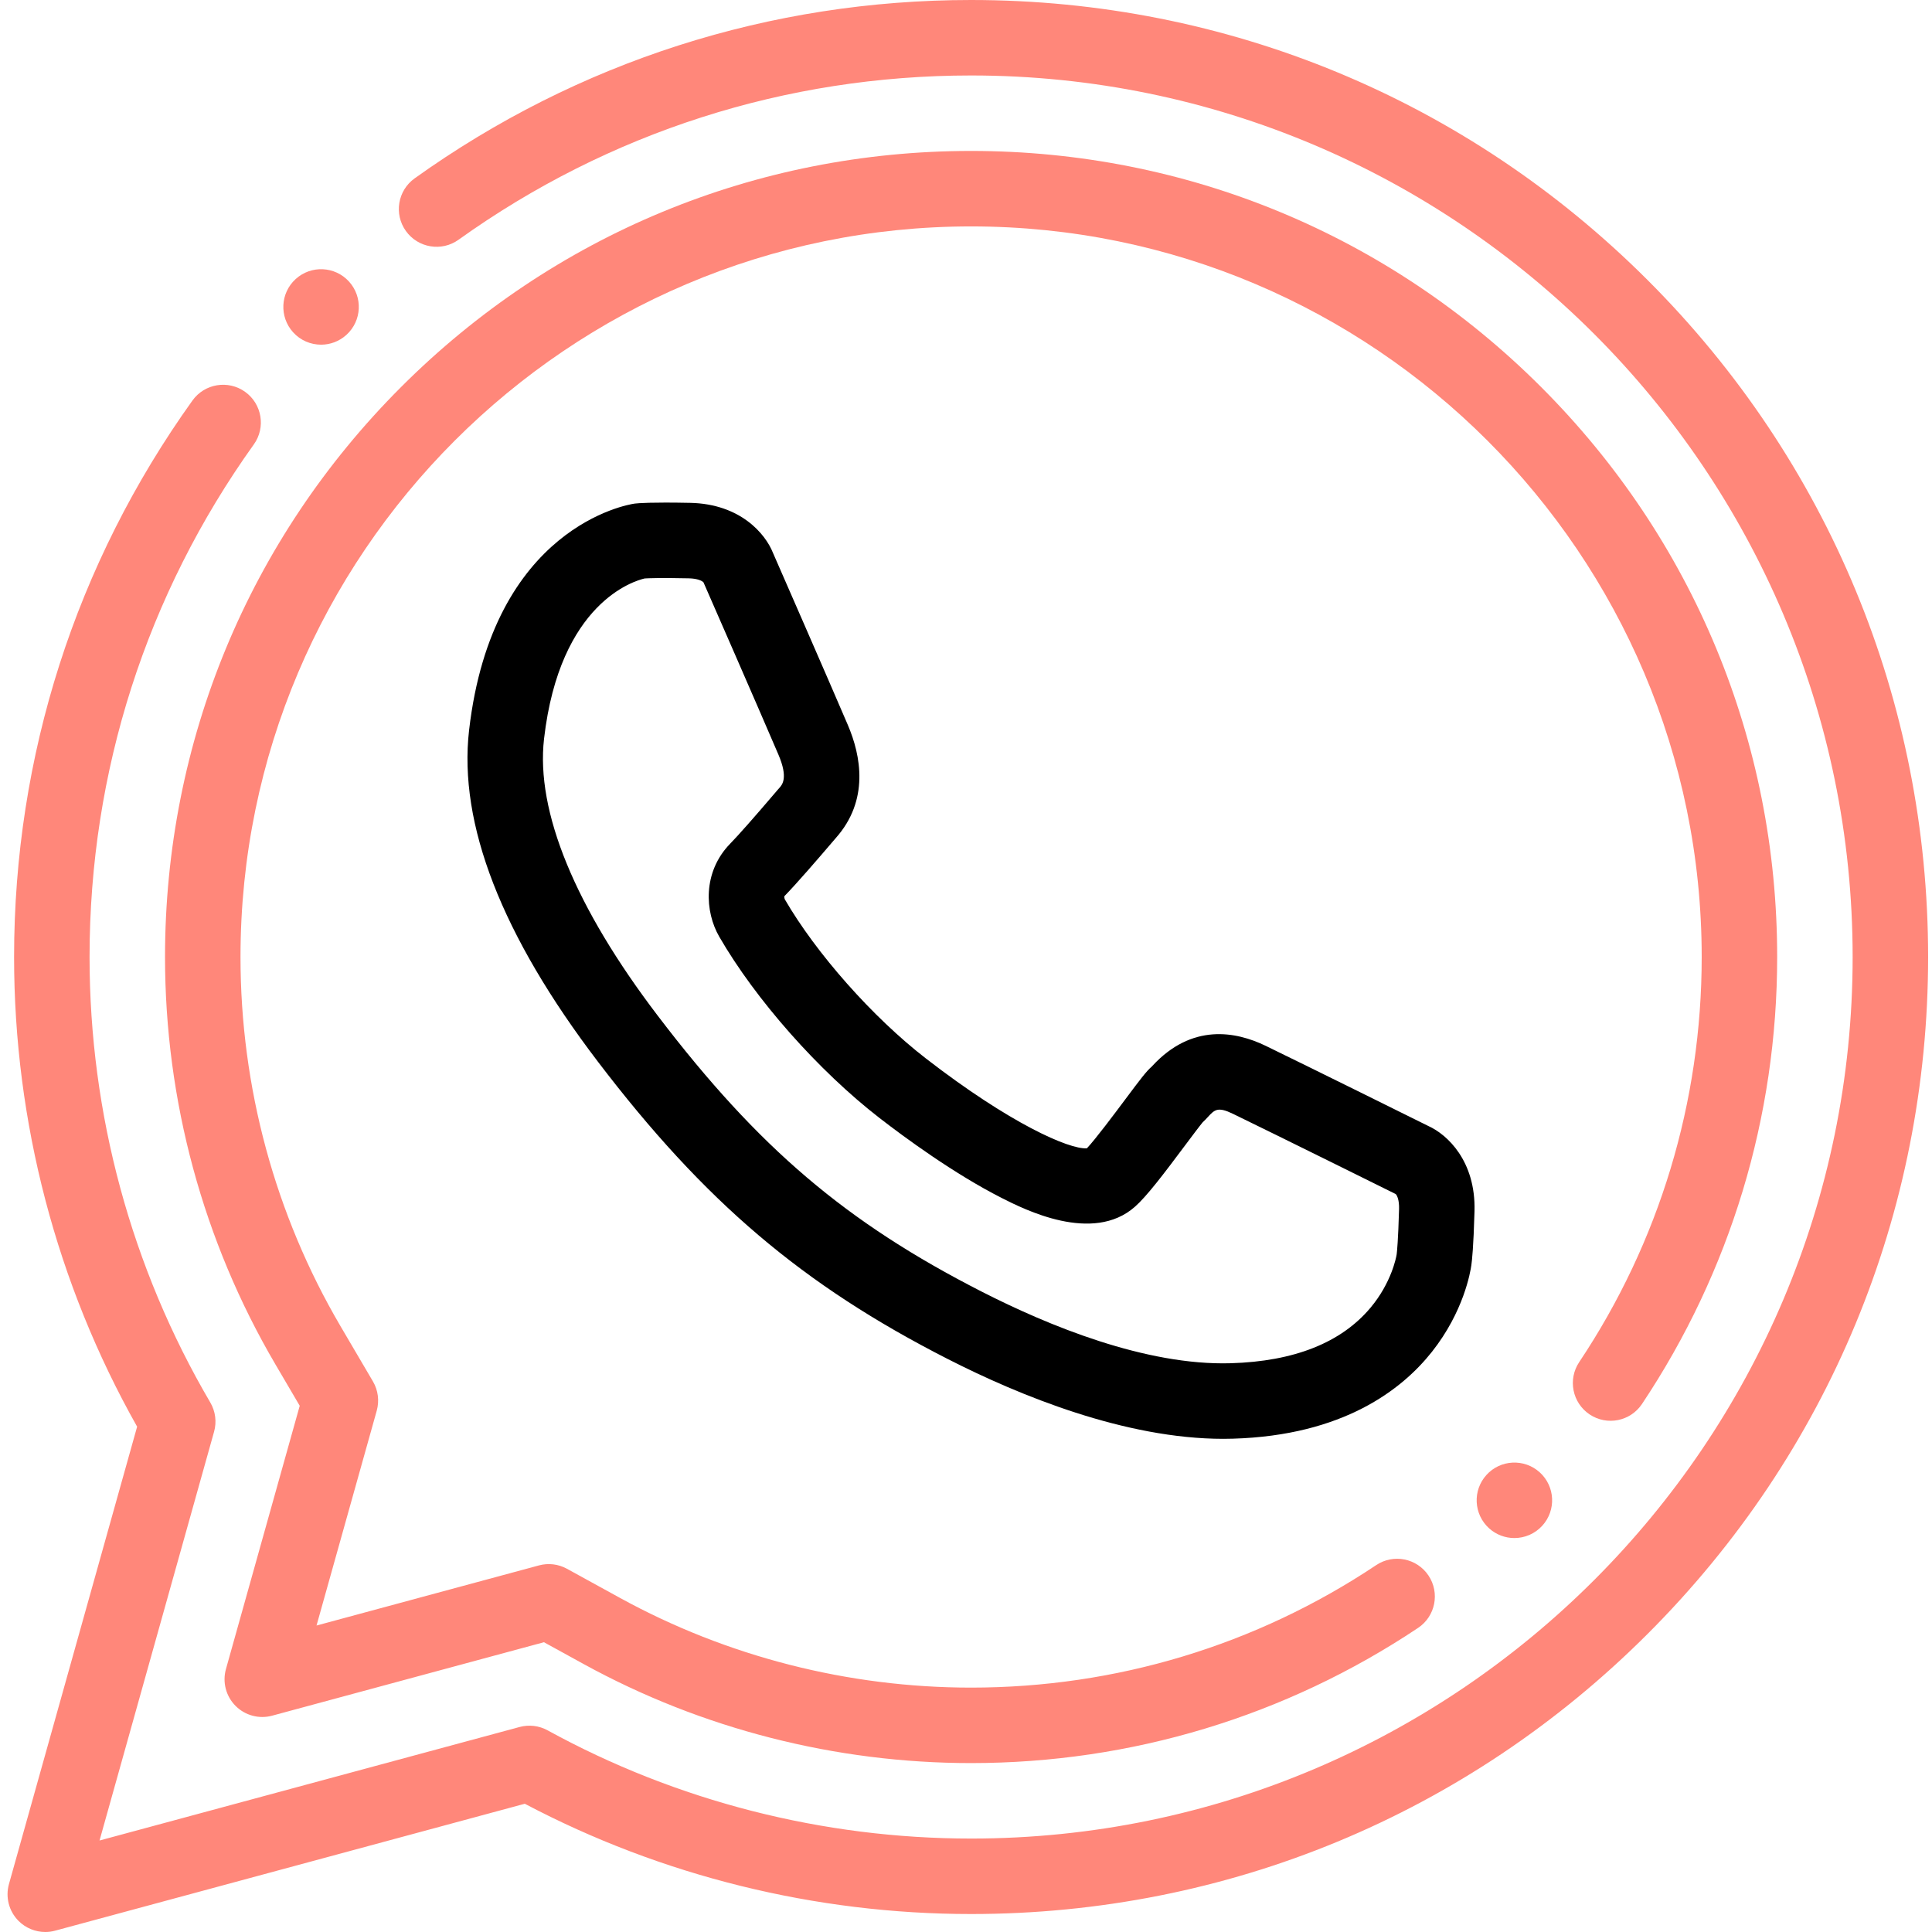 <?xml version="1.0" encoding="UTF-8"?> <svg xmlns="http://www.w3.org/2000/svg" width="79" height="79" viewBox="0 0 79 79" fill="none"> <path d="M67.38 11.461C59.988 4.071 50.161 0 39.709 0C31.488 0 23.619 2.522 16.954 7.294C16.261 7.79 16.101 8.753 16.597 9.446C17.094 10.14 18.058 10.299 18.75 9.803C24.888 5.409 32.135 3.086 39.709 3.086C59.585 3.086 75.755 19.256 75.755 39.133C75.755 59.009 59.585 75.179 39.709 75.179C33.654 75.179 27.666 73.649 22.392 70.754C22.042 70.562 21.631 70.513 21.247 70.617L4.07 75.259L8.753 58.545C8.867 58.142 8.811 57.709 8.599 57.348C5.369 51.844 3.662 45.546 3.662 39.133C3.662 31.559 5.985 24.312 10.378 18.174C10.874 17.482 10.715 16.518 10.022 16.022C9.329 15.526 8.365 15.685 7.869 16.378C3.097 23.043 0.576 30.911 0.576 39.133C0.576 45.873 2.313 52.498 5.607 58.337L0.366 77.041C0.216 77.575 0.365 78.149 0.755 78.543C1.049 78.839 1.445 79 1.852 79C1.986 79 2.121 78.983 2.254 78.946L21.459 73.756C27.05 76.708 33.346 78.265 39.708 78.265C50.161 78.265 59.988 74.195 67.379 66.803C74.77 59.413 78.841 49.585 78.841 39.132C78.841 28.68 74.771 18.853 67.38 11.461Z" fill="#FF877A"></path> <path d="M65.001 57.837C65.71 58.31 66.668 58.119 67.141 57.41C70.757 51.991 72.669 45.671 72.669 39.132C72.669 30.328 69.241 22.05 63.016 15.825C56.791 9.6 48.514 6.172 39.709 6.172C30.904 6.172 22.626 9.6 16.401 15.825C10.176 22.05 6.748 30.328 6.748 39.133C6.748 44.997 8.308 50.756 11.26 55.786L12.256 57.483L9.239 68.249C9.089 68.783 9.238 69.357 9.629 69.751C10.019 70.145 10.592 70.3 11.127 70.155L22.242 67.151L23.876 68.049C28.697 70.695 34.171 72.093 39.708 72.093C46.248 72.093 52.568 70.182 57.986 66.565C58.694 66.092 58.885 65.134 58.412 64.425C57.939 63.716 56.981 63.525 56.273 63.998C51.364 67.275 45.636 69.007 39.708 69.007C34.689 69.007 29.728 67.74 25.361 65.344L23.182 64.147C22.832 63.955 22.422 63.906 22.037 64.01L12.943 66.468L15.405 57.684C15.517 57.28 15.462 56.848 15.25 56.487L13.921 54.224C11.247 49.667 9.834 44.448 9.834 39.132C9.834 22.659 23.236 9.258 39.709 9.258C56.182 9.258 69.583 22.659 69.583 39.133C69.583 45.059 67.851 50.787 64.574 55.697C64.101 56.406 64.292 57.364 65.001 57.837Z" fill="#FF877A"></path> <path d="M34.07 34.391L34.172 34.272C35.554 32.721 35.205 30.899 34.668 29.644C33.876 27.791 31.802 23.053 31.606 22.605C31.299 21.831 30.278 20.605 28.223 20.562C26.621 20.53 26.094 20.575 25.971 20.59C25.959 20.591 25.946 20.593 25.934 20.595C25.698 20.629 20.141 21.529 19.181 29.858C18.74 33.687 20.513 38.248 24.451 43.416C28.811 49.138 32.82 52.545 38.747 55.567C41.698 57.072 46.01 58.834 50.023 58.834C50.153 58.834 50.283 58.832 50.413 58.828C54.92 58.697 57.328 56.823 58.553 55.275C59.853 53.631 60.125 52.012 60.164 51.731C60.19 51.553 60.253 50.989 60.293 49.523C60.348 47.468 59.172 46.39 58.414 46.047C57.985 45.834 53.567 43.644 51.756 42.765C50.533 42.172 48.735 41.833 47.117 43.589C47.108 43.598 47.1 43.607 47.093 43.615C46.874 43.806 46.657 44.091 46 44.971C45.595 45.513 44.787 46.594 44.443 46.955C43.717 47.006 41.291 45.938 37.851 43.274C35.683 41.595 33.368 38.981 32.087 36.767C32.075 36.735 32.067 36.678 32.07 36.649C32.601 36.103 33.466 35.099 34.07 34.391ZM35.962 45.714C36.99 46.51 39.006 47.993 40.955 48.983C41.877 49.45 44.681 50.873 46.41 49.342C46.888 48.92 47.566 48.03 48.471 46.818C48.732 46.469 49.053 46.041 49.177 45.892C49.258 45.819 49.325 45.746 49.385 45.68C49.663 45.379 49.79 45.241 50.409 45.541C52.268 46.443 56.905 48.743 57.071 48.825C57.129 48.882 57.218 49.069 57.208 49.439C57.173 50.718 57.123 51.181 57.113 51.267C57.106 51.299 57.109 51.28 57.106 51.315C57.088 51.42 56.894 52.454 56.043 53.47C54.844 54.903 52.919 55.668 50.323 55.743C46.851 55.846 42.875 54.209 40.148 52.818C34.601 49.989 31.011 46.934 26.905 41.545C23.515 37.097 21.904 33.177 22.246 30.21C22.89 24.623 25.952 23.746 26.362 23.653C26.507 23.644 26.996 23.623 28.159 23.648C28.53 23.655 28.712 23.754 28.766 23.813C28.843 23.988 31.018 28.957 31.83 30.857C32.236 31.806 31.987 32.086 31.867 32.22C31.845 32.244 31.826 32.266 31.81 32.284L31.721 32.388C30.83 33.433 30.203 34.143 29.857 34.498C28.718 35.669 28.825 37.289 29.409 38.299C30.893 40.87 33.465 43.78 35.962 45.714Z" fill="black"></path> <path d="M13.129 14.094C13.499 14.094 13.871 13.961 14.166 13.692C14.797 13.119 14.844 12.143 14.271 11.513C13.697 10.882 12.722 10.836 12.091 11.409L12.09 11.41C11.46 11.983 11.414 12.958 11.987 13.589C12.291 13.924 12.709 14.094 13.129 14.094Z" fill="#FF877A"></path> <path d="M60.782 60.31L60.782 60.311C60.209 60.941 60.256 61.916 60.886 62.49C61.181 62.758 61.553 62.891 61.923 62.891C62.343 62.891 62.761 62.721 63.066 62.385C63.639 61.755 63.592 60.779 62.962 60.206C62.331 59.633 61.356 59.679 60.782 60.31Z" fill="#FF877A"></path> </svg> 